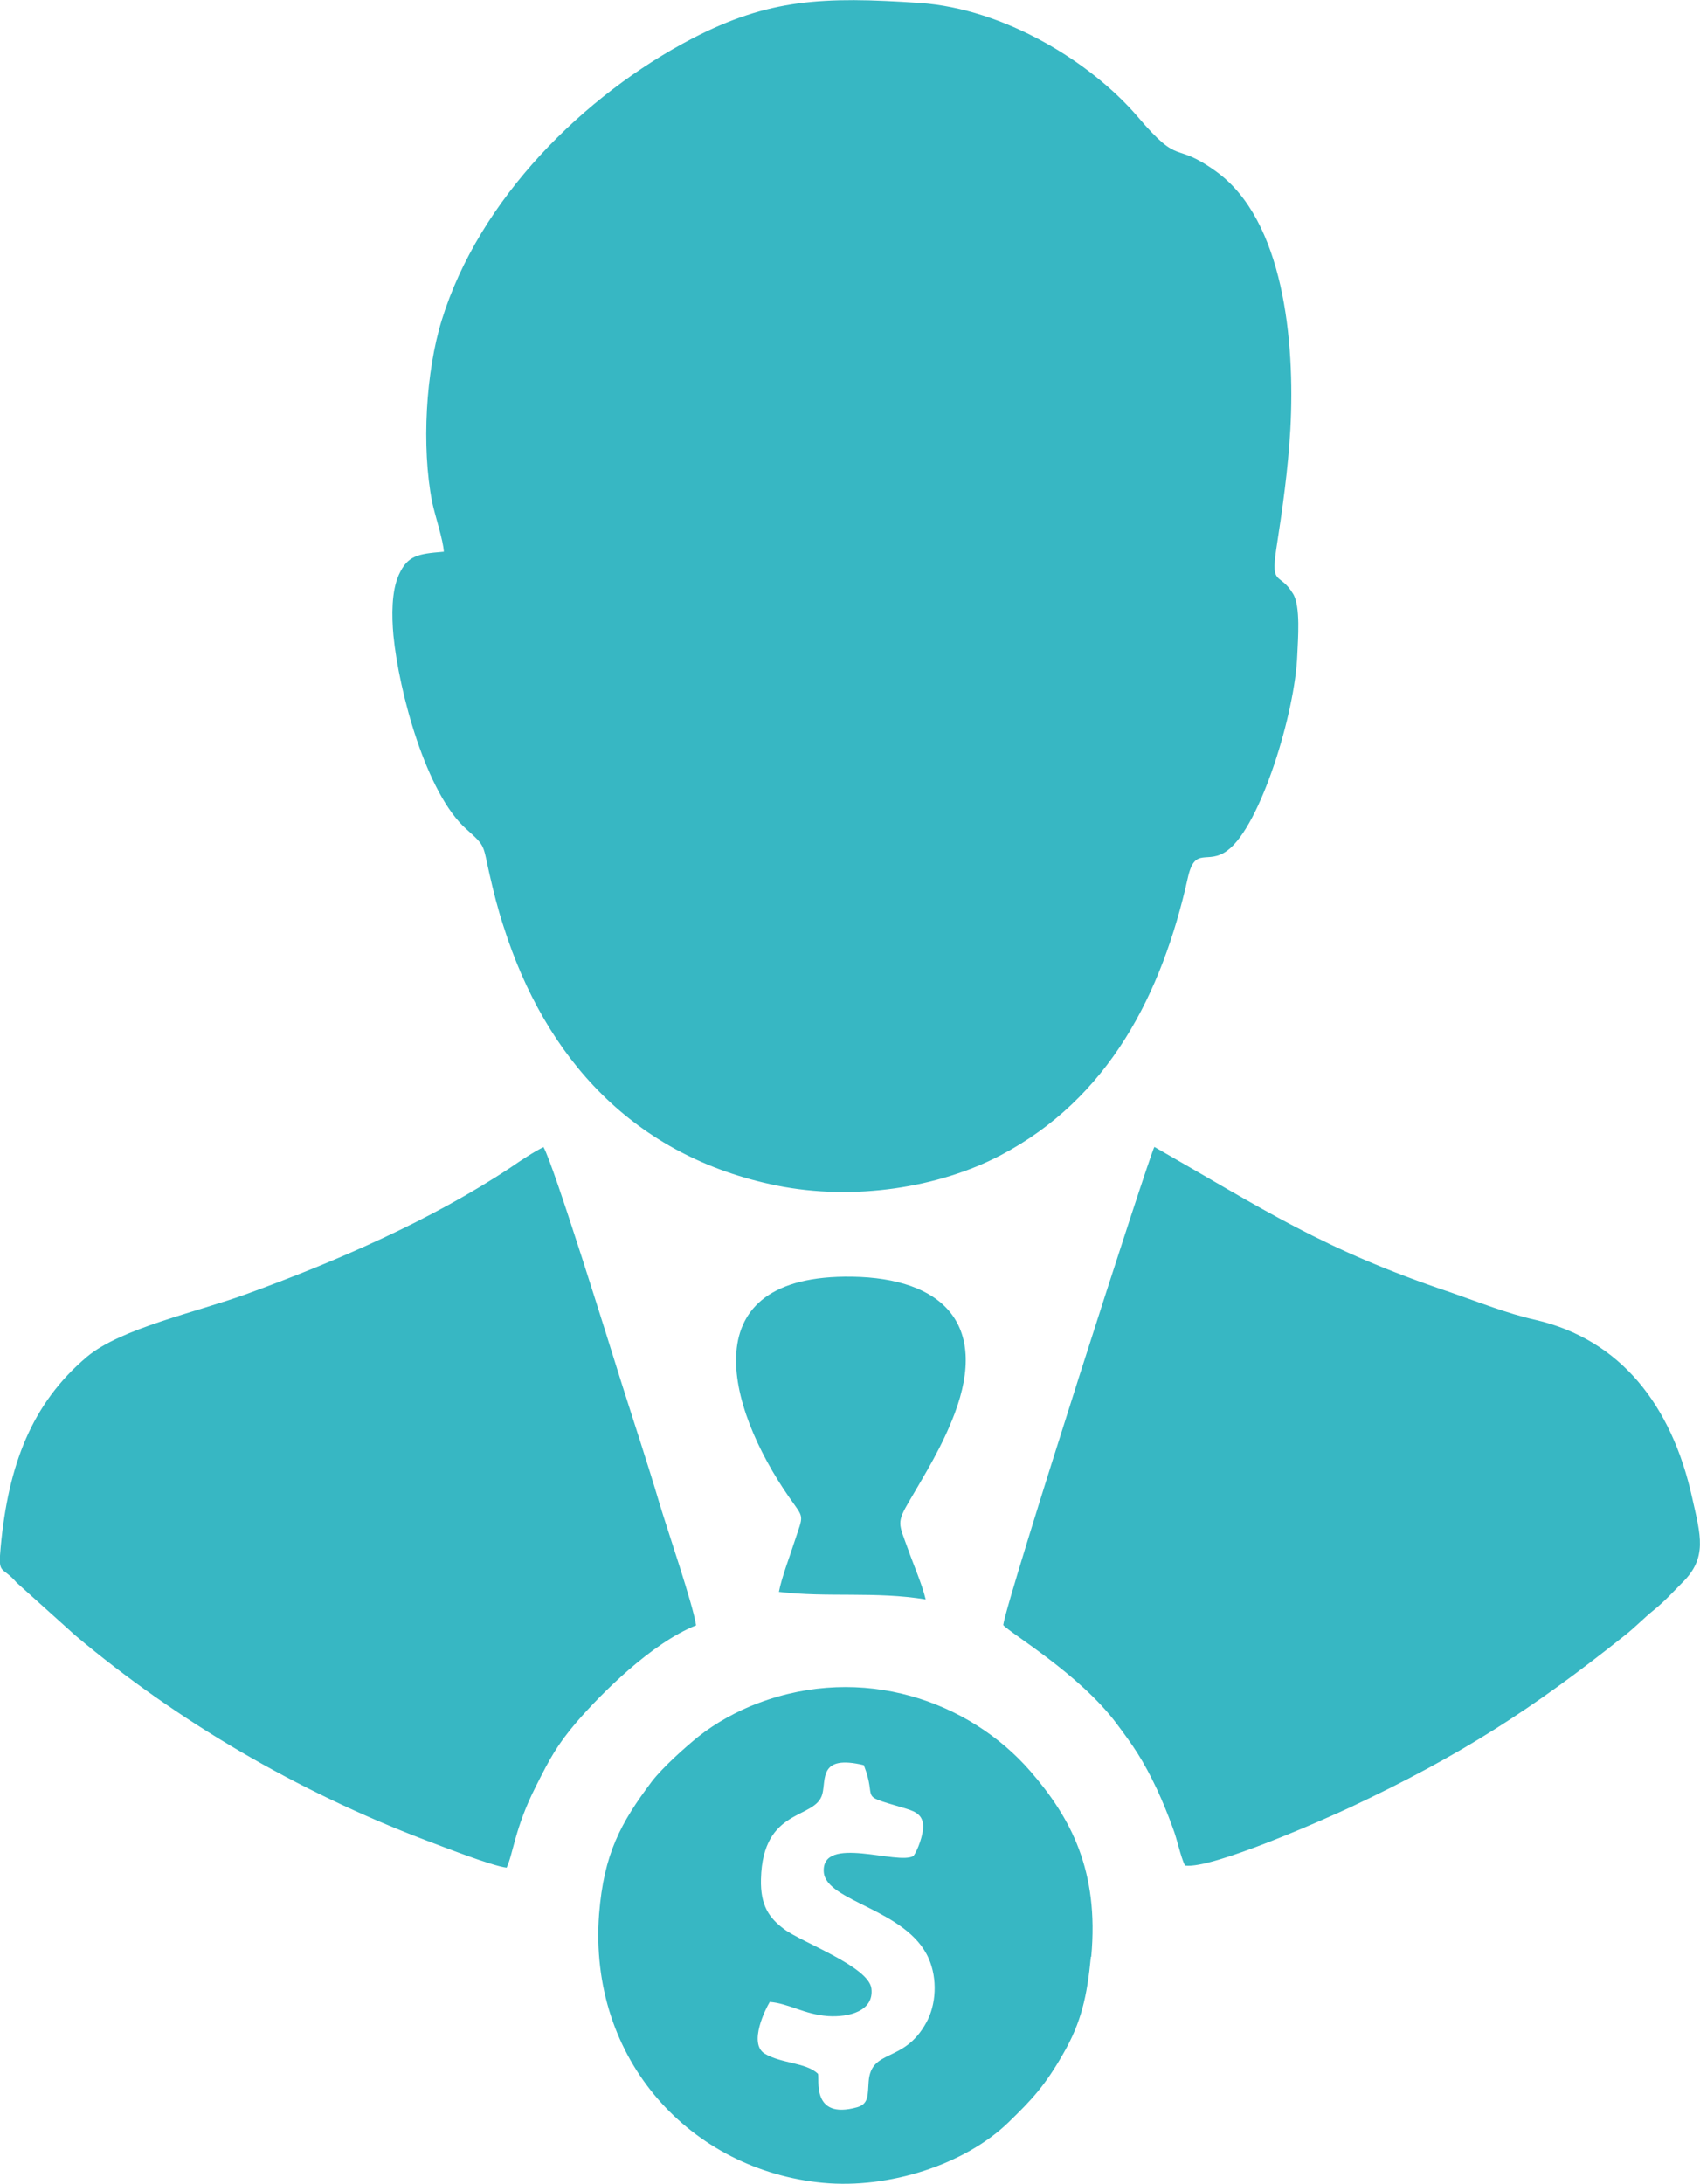 <?xml version="1.0" encoding="UTF-8"?>
<!DOCTYPE svg PUBLIC "-//W3C//DTD SVG 1.1//EN" "http://www.w3.org/Graphics/SVG/1.1/DTD/svg11.dtd">
<!-- Creator: CorelDRAW -->
<svg xmlns="http://www.w3.org/2000/svg" xml:space="preserve" width="1.329in" height="1.707in" version="1.1" style="shape-rendering:geometricPrecision; text-rendering:geometricPrecision; image-rendering:optimizeQuality; fill-rule:evenodd; clip-rule:evenodd"
viewBox="0 0 49.26 63.26"
 xmlns:xlink="http://www.w3.org/1999/xlink"
 xmlns:xodm="http://www.corel.com/coreldraw/odm/2003">
 <defs>
  <style type="text/css">
   <![CDATA[
    .fil0 {fill:#37B7C3}
   ]]>
  </style>
 </defs>
 <g id="Layer_x0020_1">
  <path class="fil0" d="M12.83 15.98c-0.72,0.06 -1.02,0.11 -1.27,0.66 -0.22,0.48 -0.21,1.2 -0.16,1.76 0.16,1.64 0.95,4.59 2.12,5.62 0.56,0.5 0.47,0.45 0.66,1.28 0.12,0.53 0.24,1.01 0.41,1.53 1.21,3.82 3.77,6.67 7.92,7.51 2.24,0.45 4.69,0.06 6.47,-0.87 3.15,-1.65 4.69,-4.68 5.44,-8.05 0.21,-0.94 0.57,-0.35 1.15,-0.79 0.96,-0.71 1.96,-4.01 2.02,-5.65 0.02,-0.47 0.1,-1.42 -0.12,-1.78 -0.39,-0.65 -0.65,-0.2 -0.49,-1.29 0.18,-1.16 0.34,-2.28 0.41,-3.48 0.14,-2.57 -0.2,-6.05 -2.14,-7.46 -1.27,-0.92 -1.02,-0.11 -2.28,-1.59 -1.36,-1.59 -3.86,-3.13 -6.32,-3.3 -2.8,-0.19 -4.37,-0.12 -6.59,1.03 -3.15,1.64 -6.18,4.66 -7.26,8.16 -0.46,1.49 -0.59,3.66 -0.28,5.26 0.08,0.39 0.33,1.13 0.34,1.45zm21.52 38.06c0.78,0.1 4.03,-1.34 4.78,-1.69 3.21,-1.51 5.28,-2.85 7.94,-4.97 0.32,-0.25 0.56,-0.51 0.86,-0.75 0.31,-0.25 0.55,-0.52 0.82,-0.79 0.73,-0.72 0.53,-1.36 0.28,-2.47 -0.59,-2.66 -2.07,-4.57 -4.54,-5.14 -0.81,-0.18 -1.66,-0.52 -2.44,-0.79 -3.73,-1.25 -5.43,-2.41 -8.6,-4.22 -0.11,0.14 -4.27,13.07 -4.38,13.85 0.2,0.24 2.2,1.41 3.28,2.85 0.48,0.64 0.77,1.05 1.18,1.92 0.16,0.35 0.31,0.71 0.45,1.1 0.14,0.36 0.22,0.82 0.36,1.11zm-18.59 -20.82c-0.29,0.14 -0.68,0.4 -0.97,0.6 -2.29,1.52 -5.03,2.71 -7.64,3.66 -1.42,0.52 -3.64,0.99 -4.63,1.82 -1.61,1.36 -2.28,3.15 -2.5,5.51 -0.08,0.84 0.03,0.53 0.46,1.03l1.7 1.53c2.96,2.49 6.44,4.52 10.14,5.93 0.48,0.18 1.93,0.75 2.36,0.8 0.19,-0.4 0.24,-1.15 0.83,-2.32 0.44,-0.88 0.64,-1.24 1.2,-1.9 0.71,-0.82 2.16,-2.28 3.46,-2.8 -0.09,-0.61 -0.83,-2.76 -1.06,-3.53 -0.35,-1.18 -0.73,-2.32 -1.1,-3.49 -0.3,-0.96 -1.98,-6.37 -2.26,-6.83zm11.06 13.1c-0.1,-0.43 -0.36,-1.02 -0.51,-1.45 -0.27,-0.75 -0.34,-0.75 0.05,-1.41 0.46,-0.79 0.94,-1.56 1.3,-2.51 0.99,-2.62 -0.37,-3.93 -2.97,-3.97 -4.68,-0.07 -3.65,3.76 -1.83,6.38 0.46,0.66 0.43,0.47 0.15,1.33 -0.13,0.41 -0.36,1 -0.44,1.42 1.41,0.17 2.79,-0.02 4.26,0.22zm-4.52 11.67c0.55,0.04 1,0.36 1.69,0.41 0.6,0.04 1.34,-0.14 1.26,-0.8 -0.08,-0.64 -2.03,-1.34 -2.53,-1.72 -0.43,-0.32 -0.69,-0.68 -0.67,-1.45 0.05,-2.1 1.59,-1.71 1.78,-2.47 0.11,-0.43 -0.1,-1.14 1.2,-0.83 0.41,1.04 -0.2,0.84 1.09,1.22 0.34,0.1 0.61,0.17 0.63,0.53 0.01,0.26 -0.16,0.72 -0.28,0.88 -0.44,0.28 -2.68,-0.63 -2.6,0.47 0.07,0.86 2.41,1.07 3.04,2.5 0.26,0.59 0.22,1.34 -0.07,1.86 -0.65,1.19 -1.6,0.74 -1.67,1.71 -0.03,0.38 0.01,0.64 -0.33,0.74 -1.36,0.38 -1.08,-0.86 -1.14,-0.97 -0.35,-0.33 -1.05,-0.29 -1.54,-0.58 -0.49,-0.3 0.04,-1.33 0.14,-1.49zm9.32 -1.31c0.23,-2.49 -0.59,-4.02 -1.76,-5.37 -1.79,-2.06 -4.87,-3.11 -7.88,-1.98 -0.6,0.22 -1.25,0.58 -1.74,0.97 -0.42,0.34 -1.04,0.9 -1.35,1.3 -0.91,1.21 -1.39,2.1 -1.53,3.84 -0.32,4.24 2.67,7.43 6.49,7.79 1.91,0.18 4.11,-0.53 5.37,-1.75 0.68,-0.66 1.06,-1.06 1.6,-2.01 0.51,-0.89 0.68,-1.64 0.79,-2.79z"/>
 </g>
</svg>
